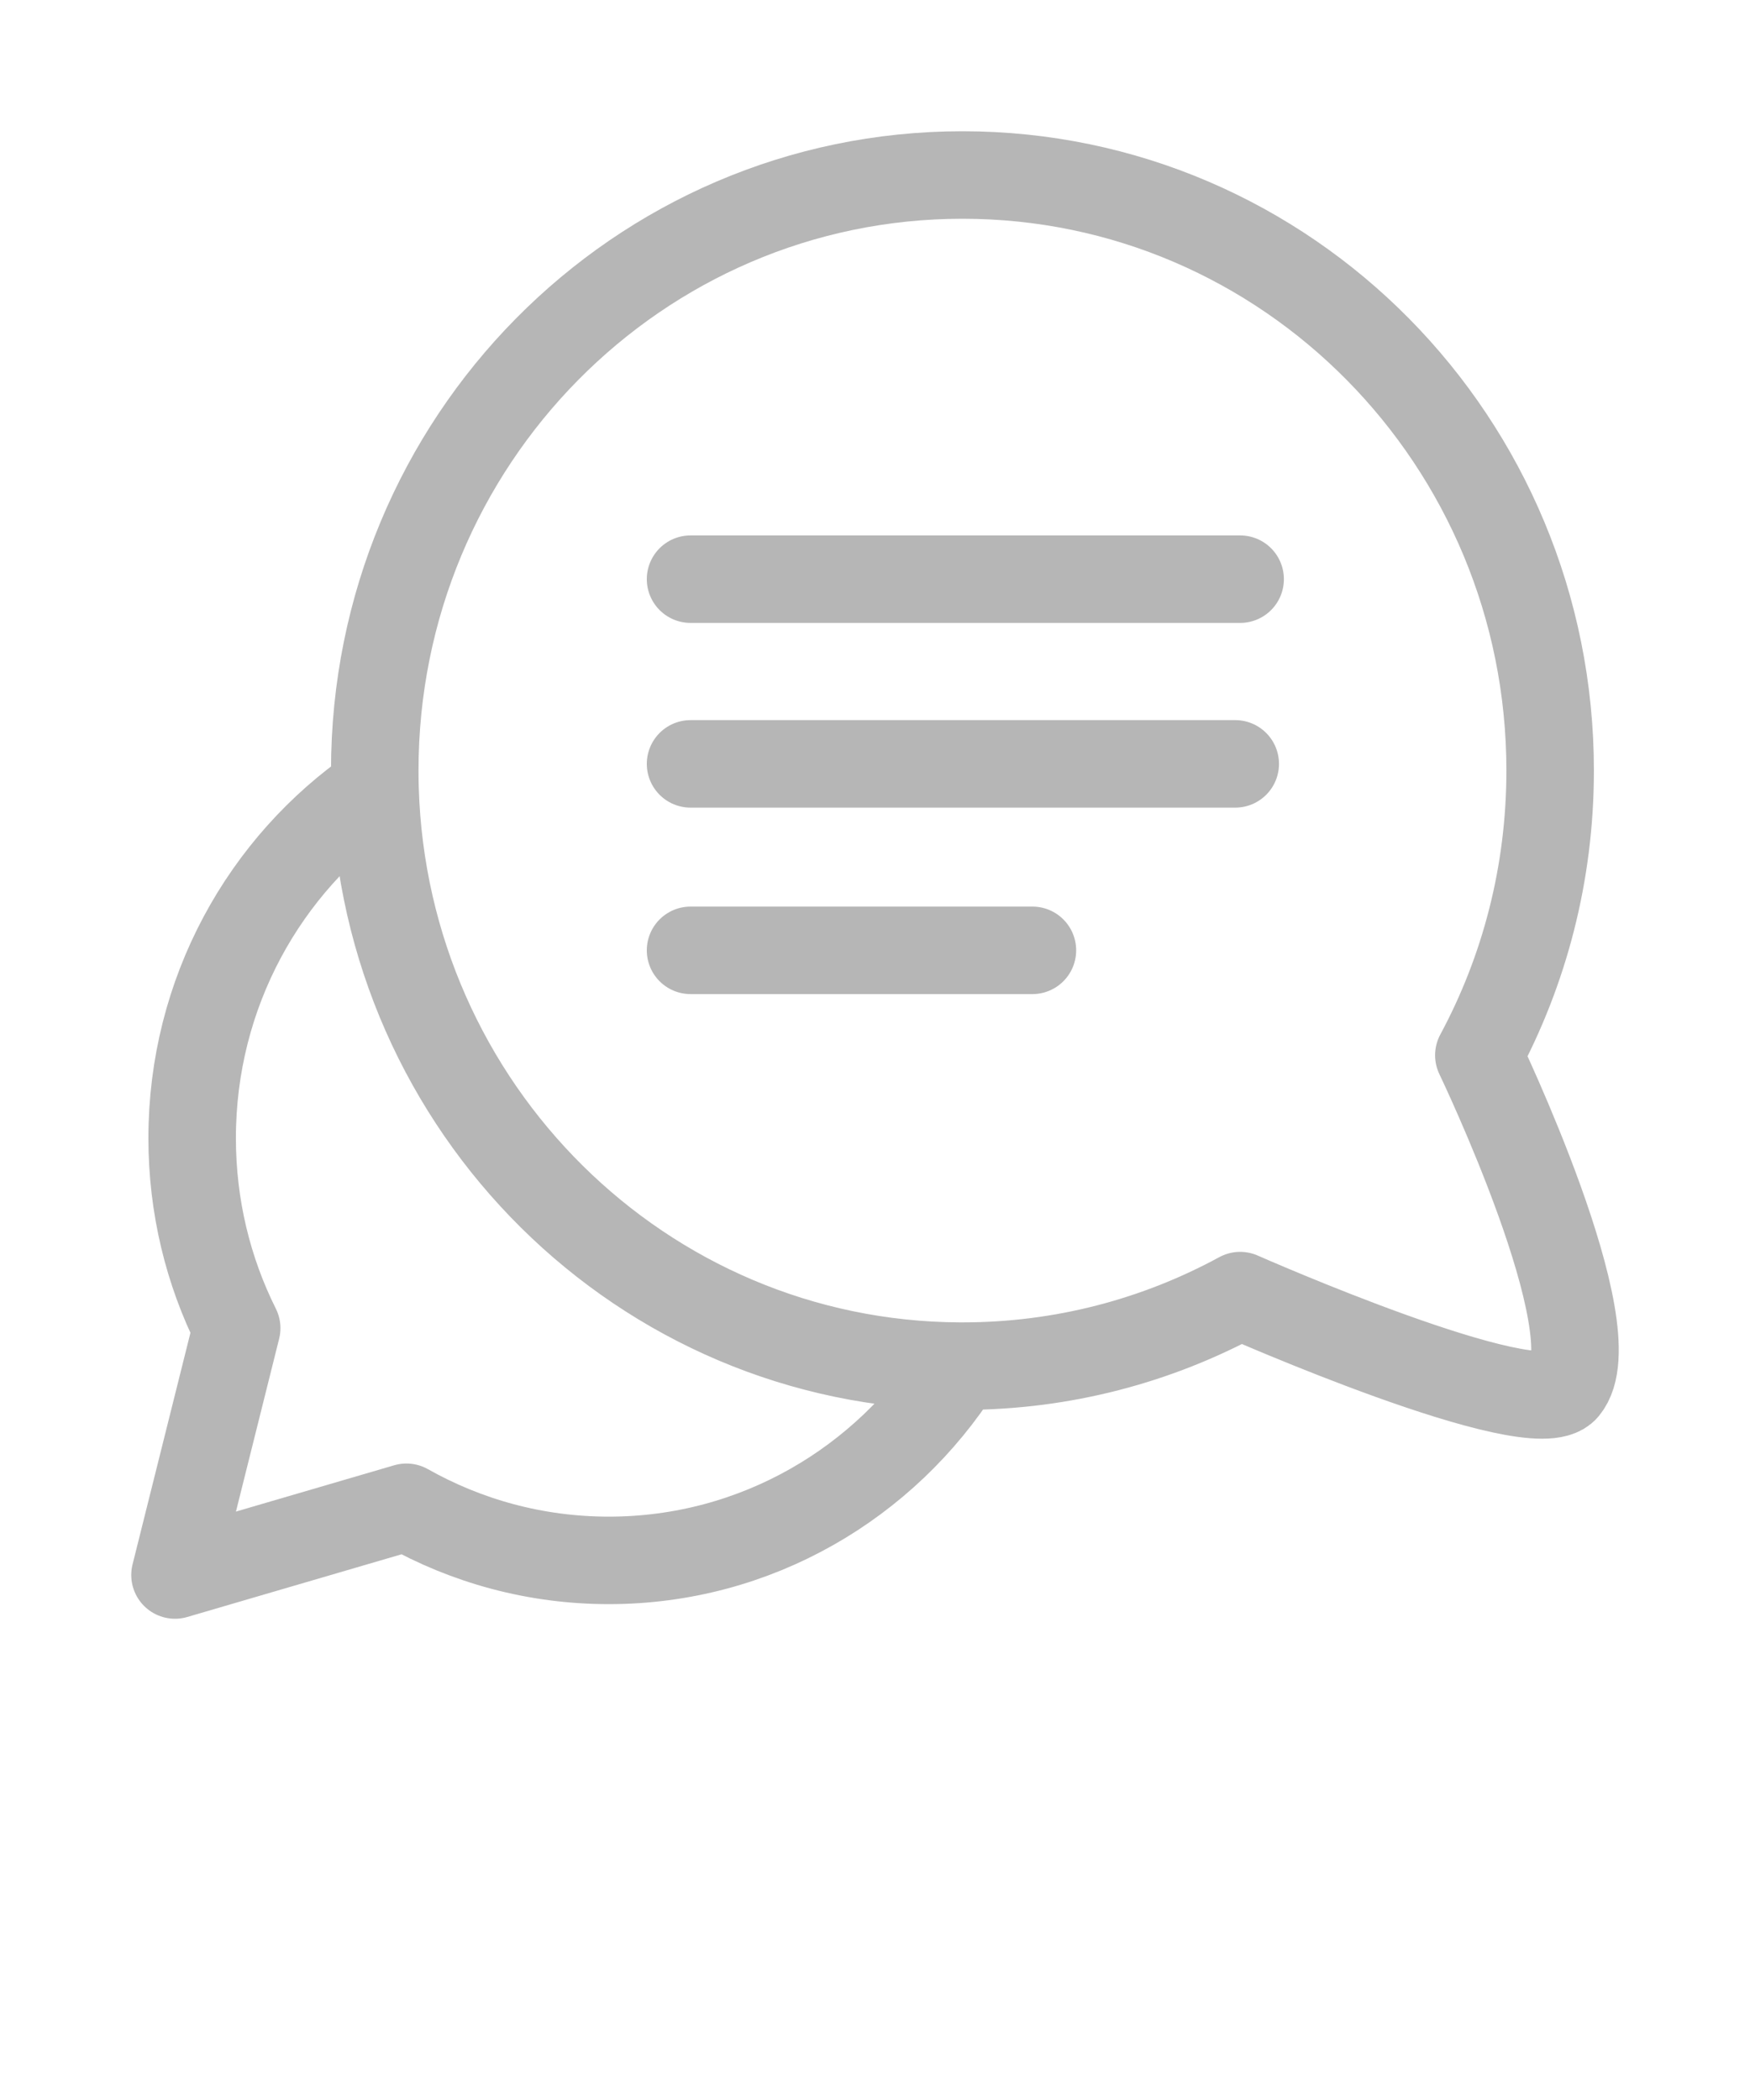 <svg width="20" height="24" viewBox="0 0 20 24" fill="none" xmlns="http://www.w3.org/2000/svg">
<path d="M4.286 9.012C3.025 9.88 2.196 11.345 2.196 13.007C2.196 13.789 2.379 14.527 2.705 15.179L2 18L4.645 17.226C5.329 17.612 6.118 17.833 6.958 17.833C8.64 17.833 10.119 16.948 10.966 15.613M4.286 9.012C4.284 8.944 4.283 8.875 4.283 8.806C4.283 5.047 7.29 2 11 2C14.709 2 17.716 5.047 17.716 8.806C17.716 9.985 17.421 11.093 16.901 12.06C16.901 12.06 18.421 15.226 17.886 15.866C17.531 16.291 14.173 14.807 14.173 14.807C13.228 15.321 12.148 15.613 11 15.613C10.989 15.613 10.977 15.613 10.966 15.613M4.286 9.012C4.393 12.665 7.34 15.595 10.966 15.613M7.892 10.861H11.799M7.892 8.73H14.117M7.892 6.619H14.173" stroke="#B6B6B6" stroke-linecap="round" stroke-linejoin="round"/>
</svg>
